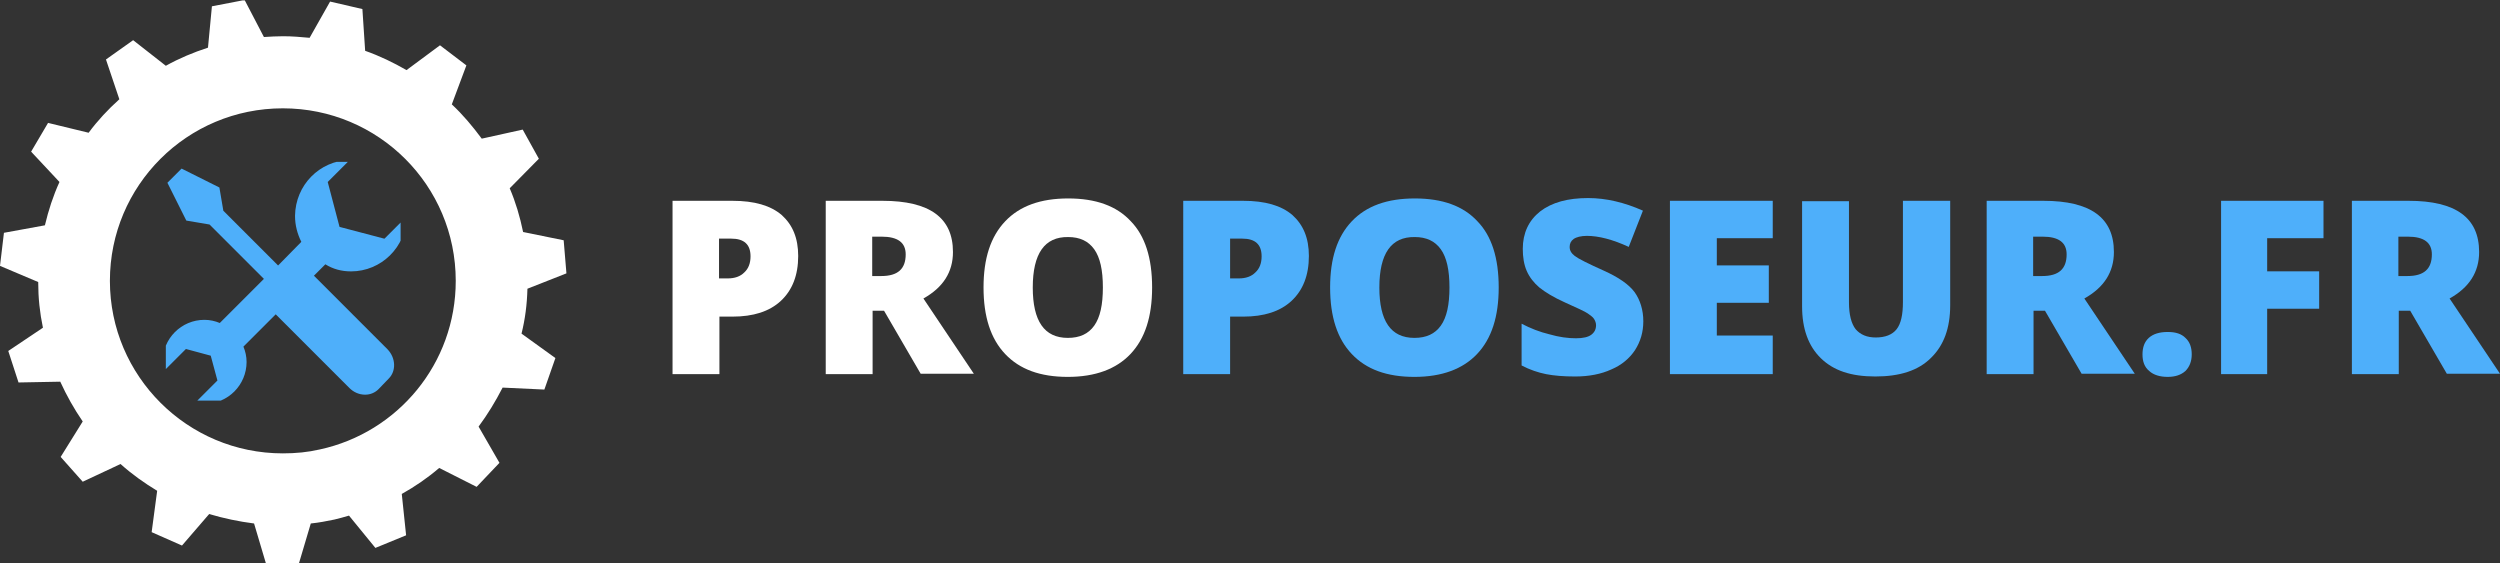 <?xml version="1.0" encoding="UTF-8"?>
<svg id="Calque_1" data-name="Calque 1" xmlns="http://www.w3.org/2000/svg" xmlns:xlink="http://www.w3.org/1999/xlink" viewBox="0 0 634.68 143">
  <rect x="0" y="0" width="634.68" height="143" fill="#333333" stroke="none"/>
  <defs>
    <style>
      .cls-1 {
        fill: none;
      }

      .cls-2 {
        clip-path: url(#clippath);
      }

      .cls-3 {
        fill: #fff;
      }

      .cls-4 {
        fill: #4eaffa;
      }

      .cls-5 {
        clip-path: url(#clippath-1);
      }
    </style>
    <clipPath id="clippath">
      <rect class="cls-1" y=".1" width="143.9" height="142.9"/>
    </clipPath>
    <clipPath id="clippath-1">
      <rect class="cls-1" x="42.1" y="41.1" width="59.6" height="60.6"/>
    </clipPath>
  </defs>
  <g class="cls-2">
    <path class="cls-3" d="M81.2,114.1c-3,.7-6.1,1-9.4,1-24.2,0-43.9-19.6-43.9-43.8S47.5,27.5,71.8,27.5s43.9,19.6,43.9,43.8c0,21-14.7,38.5-34.5,42.8Zm52.7-40.8l9.9-3.9-.7-8.4-10.3-2.1c-.8-3.9-1.9-7.6-3.4-11.1l7.4-7.5-4.1-7.4-10.4,2.3c-2.3-3.1-4.8-6.1-7.6-8.7l3.7-9.9-6.7-5.1-8.5,6.3c-3.3-1.9-6.8-3.6-10.5-4.9l-.7-10.6-8.2-1.9-5.2,9.2c-2.2-.2-4.4-.4-6.7-.4-1.7,0-3.3,.1-4.9,.2L62.1,0l-8.3,1.6-1,10.5c-3.7,1.2-7.3,2.7-10.7,4.6l-8.3-6.5-6.9,4.9,3.4,10.1c-2.9,2.6-5.5,5.4-7.8,8.5l-10.3-2.5-4.3,7.3,7.2,7.7c-1.6,3.5-2.8,7.2-3.7,11l-10.4,1.9-1,8.4,9.7,4.1c0,4,.4,7.8,1.2,11.6l-8.8,5.9,2.6,8,10.6-.2c1.6,3.5,3.5,6.9,5.7,10.1l-5.6,9,5.6,6.3,9.6-4.5c2.9,2.6,6,4.8,9.3,6.8l-1.4,10.5,7.7,3.4,6.9-8c3.7,1.1,7.5,1.9,11.4,2.4l3,10.1h8.4l3-10.1c2-.2,4.1-.6,6-1,1.2-.3,2.4-.6,3.7-1l6.7,8.2,7.8-3.2-1.1-10.5c3.4-1.9,6.6-4.1,9.5-6.6l9.5,4.8,5.8-6.1-5.3-9.2c2.3-3.1,4.3-6.4,6.1-9.9l10.6,.5,2.8-8-8.6-6.2c.9-3.6,1.4-7.4,1.5-11.4"/>
  </g>
  <g class="cls-5">
    <g>
      <path class="cls-4" d="M89.1,68.9c7.7,0,14-6.2,14.1-13.9l-5.6,5.6-11.4-3-3-11.4,5.6-5.6c-7.7,.2-13.8,6.4-13.9,14.2,0,2.4,.6,4.6,1.6,6.6l-5.9,6-13.9-13.9-1-5.9-9.6-4.8-3.6,3.6,4.8,9.6,5.9,1,13.8,13.8-11.2,11.2c-1.2-.5-2.5-.8-3.9-.8-5.9,0-10.6,4.8-10.6,10.6,0,.8,.1,1.6,.3,2.4l5.6-5.6,6.3,1.7,1.7,6.3-5.6,5.6c.8,.2,1.6,.3,2.4,.3,5.9,0,10.6-4.8,10.6-10.6,0-1.4-.3-2.7-.8-3.9l8.2-8.2c.1,.1,.2,.2,.3,.3l18.4,18.4c1.1,1.1,2.5,1.7,4,1.7h0c1.3,0,2.5-.5,3.4-1.4l2.6-2.7c1.9-1.9,1.8-5.2-.3-7.4l-18.4-18.4c-.1-.1-.2-.2-.3-.3l2.9-2.9c1.9,1.2,4.1,1.8,6.5,1.8"/>
      <path class="cls-4" d="M81.6,114.1c-3,.7-6.1,1-9.4,1-24.2,0-43.8-19.6-43.8-43.8S48,27.5,72.2,27.5s43.9,19.6,43.9,43.8c0,21-14.8,38.5-34.5,42.8Zm52.6-40.8l9.9-3.9-.7-8.4-10.4-2.1c-.8-3.9-1.9-7.6-3.4-11.1l7.4-7.5-4.1-7.4-10.3,2.3c-2.3-3.1-4.8-6.1-7.6-8.7l3.7-9.9-6.7-5.1-8.5,6.3c-3.3-2-6.8-3.6-10.5-4.9l-.7-10.6-8.2-1.9-5.2,9.2c-2.2-.2-4.4-.4-6.7-.4-1.7,0-3.3,.1-4.9,.2L62.4,0l-8.3,1.6-1,10.5c-3.7,1.2-7.3,2.7-10.7,4.6l-8.3-6.5-6.9,4.9,3.4,10.1c-2.9,2.6-5.5,5.4-7.8,8.5l-10.3-2.5-4.3,7.3,7.2,7.7c-1.6,3.5-2.8,7.2-3.7,11l-10.4,1.9-.9,8.4,9.7,4.1c0,4,.4,7.8,1.2,11.6l-8.8,5.9,2.6,8,10.6-.2c1.6,3.5,3.5,6.9,5.7,10.1l-5.6,9,5.6,6.3,9.6-4.5c2.9,2.6,6,4.8,9.3,6.8l-1.4,10.5,7.7,3.4,6.9-8c3.7,1.1,7.5,1.9,11.4,2.4l3,10.1h8.5l3-10.1c2-.2,4.1-.6,6-1,1.2-.3,2.4-.6,3.7-1l6.7,8.2,7.8-3.2-1.1-10.5c3.4-1.9,6.6-4.1,9.5-6.6l9.5,4.8,5.8-6.2-5.3-9.2c2.3-3.1,4.3-6.4,6-9.9l10.6,.5,2.8-8-8.6-6.2c.8-3.5,1.3-7.3,1.4-11.3"/>
    </g>
  </g>
  <path class="cls-3" d="M202.64,64.98c0,4.9-1.5,8.7-4.4,11.4s-7,4-12.3,4h-3.3v14.6h-11.9V50.98h15.2c5.6,0,9.7,1.2,12.5,3.6,2.8,2.5,4.2,5.9,4.2,10.4Zm-20,5.7h2.1c1.8,0,3.2-.5,4.2-1.5,1.1-1,1.6-2.4,1.6-4.1,0-3-1.6-4.5-4.9-4.5h-3.1v10.1h.1Z"/>
  <path class="cls-3" d="M221.53,78.98v16h-11.9V50.98h14.4c12,0,17.9,4.3,17.9,13,0,5.1-2.5,9-7.5,11.8l12.8,19.1h-13.5l-9.3-16h-2.9v.1Zm0-8.9h2.2c4.2,0,6.2-1.8,6.2-5.5,0-3-2-4.5-6.1-4.5h-2.4v10h.1Z"/>
  <path class="cls-3" d="M292.49,72.98c0,7.4-1.8,13-5.5,16.9-3.6,3.8-8.9,5.8-15.9,5.8s-12.2-1.9-15.9-5.8c-3.7-3.9-5.5-9.5-5.5-16.9s1.8-12.9,5.5-16.8,9-5.8,16-5.8,12.3,1.9,15.9,5.8c3.6,3.7,5.4,9.3,5.4,16.8Zm-30.3,0c0,8.5,2.9,12.8,8.9,12.8,3,0,5.2-1,6.7-3.1s2.2-5.3,2.2-9.7-.7-7.6-2.2-9.7-3.7-3.1-6.6-3.1c-6-.1-9,4.2-9,12.8Z"/>
  <path class="cls-4" d="M332.29,64.98c0,4.9-1.5,8.7-4.4,11.4s-7,4-12.3,4h-3.3v14.6h-11.9V50.98h15.2c5.6,0,9.7,1.2,12.5,3.6,2.8,2.5,4.2,5.9,4.2,10.4Zm-20,5.7h2.2c1.8,0,3.2-.5,4.2-1.5,1.1-1,1.6-2.4,1.6-4.1,0-3-1.6-4.5-4.9-4.5h-3.1s0,10.1,0,10.1Z"/>
  <path class="cls-4" d="M380.48,72.98c0,7.4-1.8,13-5.5,16.9-3.6,3.8-8.9,5.8-15.9,5.8s-12.2-1.9-15.9-5.8c-3.7-3.9-5.5-9.5-5.5-16.9s1.8-12.9,5.5-16.8,9-5.8,16-5.8,12.3,1.9,15.9,5.8c3.6,3.7,5.4,9.3,5.4,16.8Zm-30.3,0c0,8.5,2.9,12.8,8.9,12.8,3,0,5.2-1,6.7-3.1s2.2-5.3,2.2-9.7-.7-7.6-2.2-9.7-3.7-3.1-6.6-3.1c-6-.1-9,4.2-9,12.8Z"/>
  <path class="cls-4" d="M417.19,81.58c0,2.7-.7,5.1-2.1,7.3-1.4,2.1-3.4,3.8-6,4.9-2.6,1.2-5.7,1.8-9.2,1.8-2.9,0-5.4-.2-7.4-.6s-4.1-1.1-6.2-2.2v-10.6c2.3,1.2,4.6,2.1,7.1,2.7,2.4,.7,4.7,1,6.7,1,1.8,0,3.1-.3,3.9-.9,.8-.6,1.2-1.4,1.2-2.4,0-.6-.2-1.1-.5-1.6s-.9-.9-1.6-1.4c-.7-.5-2.7-1.4-5.8-2.8-2.9-1.3-5-2.6-6.5-3.8-1.4-1.2-2.5-2.6-3.2-4.2-.7-1.6-1-3.5-1-5.6,0-4,1.5-7.2,4.4-9.5,3-2.3,7-3.4,12.2-3.4,4.5,0,9.2,1.1,13.9,3.2l-3.6,9.2c-4.1-1.9-7.7-2.8-10.6-2.8-1.5,0-2.7,.3-3.4,.8s-1,1.2-1,2c0,.9,.4,1.6,1.3,2.3,.9,.7,3.3,1.9,7.3,3.7,3.8,1.7,6.4,3.5,7.9,5.5,1.4,2,2.2,4.5,2.2,7.4Z"/>
  <path class="cls-4" d="M450.05,94.98h-26.1V50.98h26.1v9.5h-14.2v6.9h13.2v9.5h-13.2v8.3h14.2v9.8Z"/>
  <path class="cls-4" d="M495.1,50.98v26.5c0,5.8-1.6,10.2-4.9,13.4-3.2,3.2-7.9,4.7-14.1,4.7s-10.6-1.5-13.8-4.6-4.8-7.5-4.8-13.2v-26.7h11.9v25.7c0,3.1,.6,5.4,1.7,6.8,1.2,1.4,2.9,2.1,5.1,2.1,2.4,0,4.2-.7,5.3-2.1s1.6-3.7,1.6-6.9v-25.7s12,0,12,0Z"/>
  <path class="cls-4" d="M516.26,78.98v16h-11.9V50.98h14.4c12,0,17.9,4.3,17.9,13,0,5.1-2.5,9-7.5,11.8l12.8,19.1h-13.5l-9.3-16h-2.9v.1Zm0-8.9h2.2c4.2,0,6.2-1.8,6.2-5.5,0-3-2-4.5-6.1-4.5h-2.4v10h.1Z"/>
  <path class="cls-4" d="M543.92,89.98c0-1.8,.5-3.2,1.6-4.2s2.7-1.5,4.8-1.5,3.5,.5,4.5,1.5c1.1,1,1.6,2.4,1.6,4.2s-.6,3.2-1.6,4.2c-1.1,1-2.6,1.5-4.5,1.5-2,0-3.6-.5-4.7-1.5-1.2-1-1.7-2.4-1.7-4.2Z"/>
  <path class="cls-4" d="M575.57,94.98h-11.7V50.98h26v9.5h-14.3v8.4h13.2v9.5h-13.2v16.6Z"/>
  <path class="cls-4" d="M608.98,78.98v16h-11.9V50.98h14.4c12,0,17.9,4.3,17.9,13,0,5.1-2.5,9-7.5,11.8l12.8,19.1h-13.5l-9.3-16h-2.9v.1Zm0-8.9h2.2c4.2,0,6.2-1.8,6.2-5.5,0-3-2-4.5-6.1-4.5h-2.4v10h.1Z"/>
</svg>